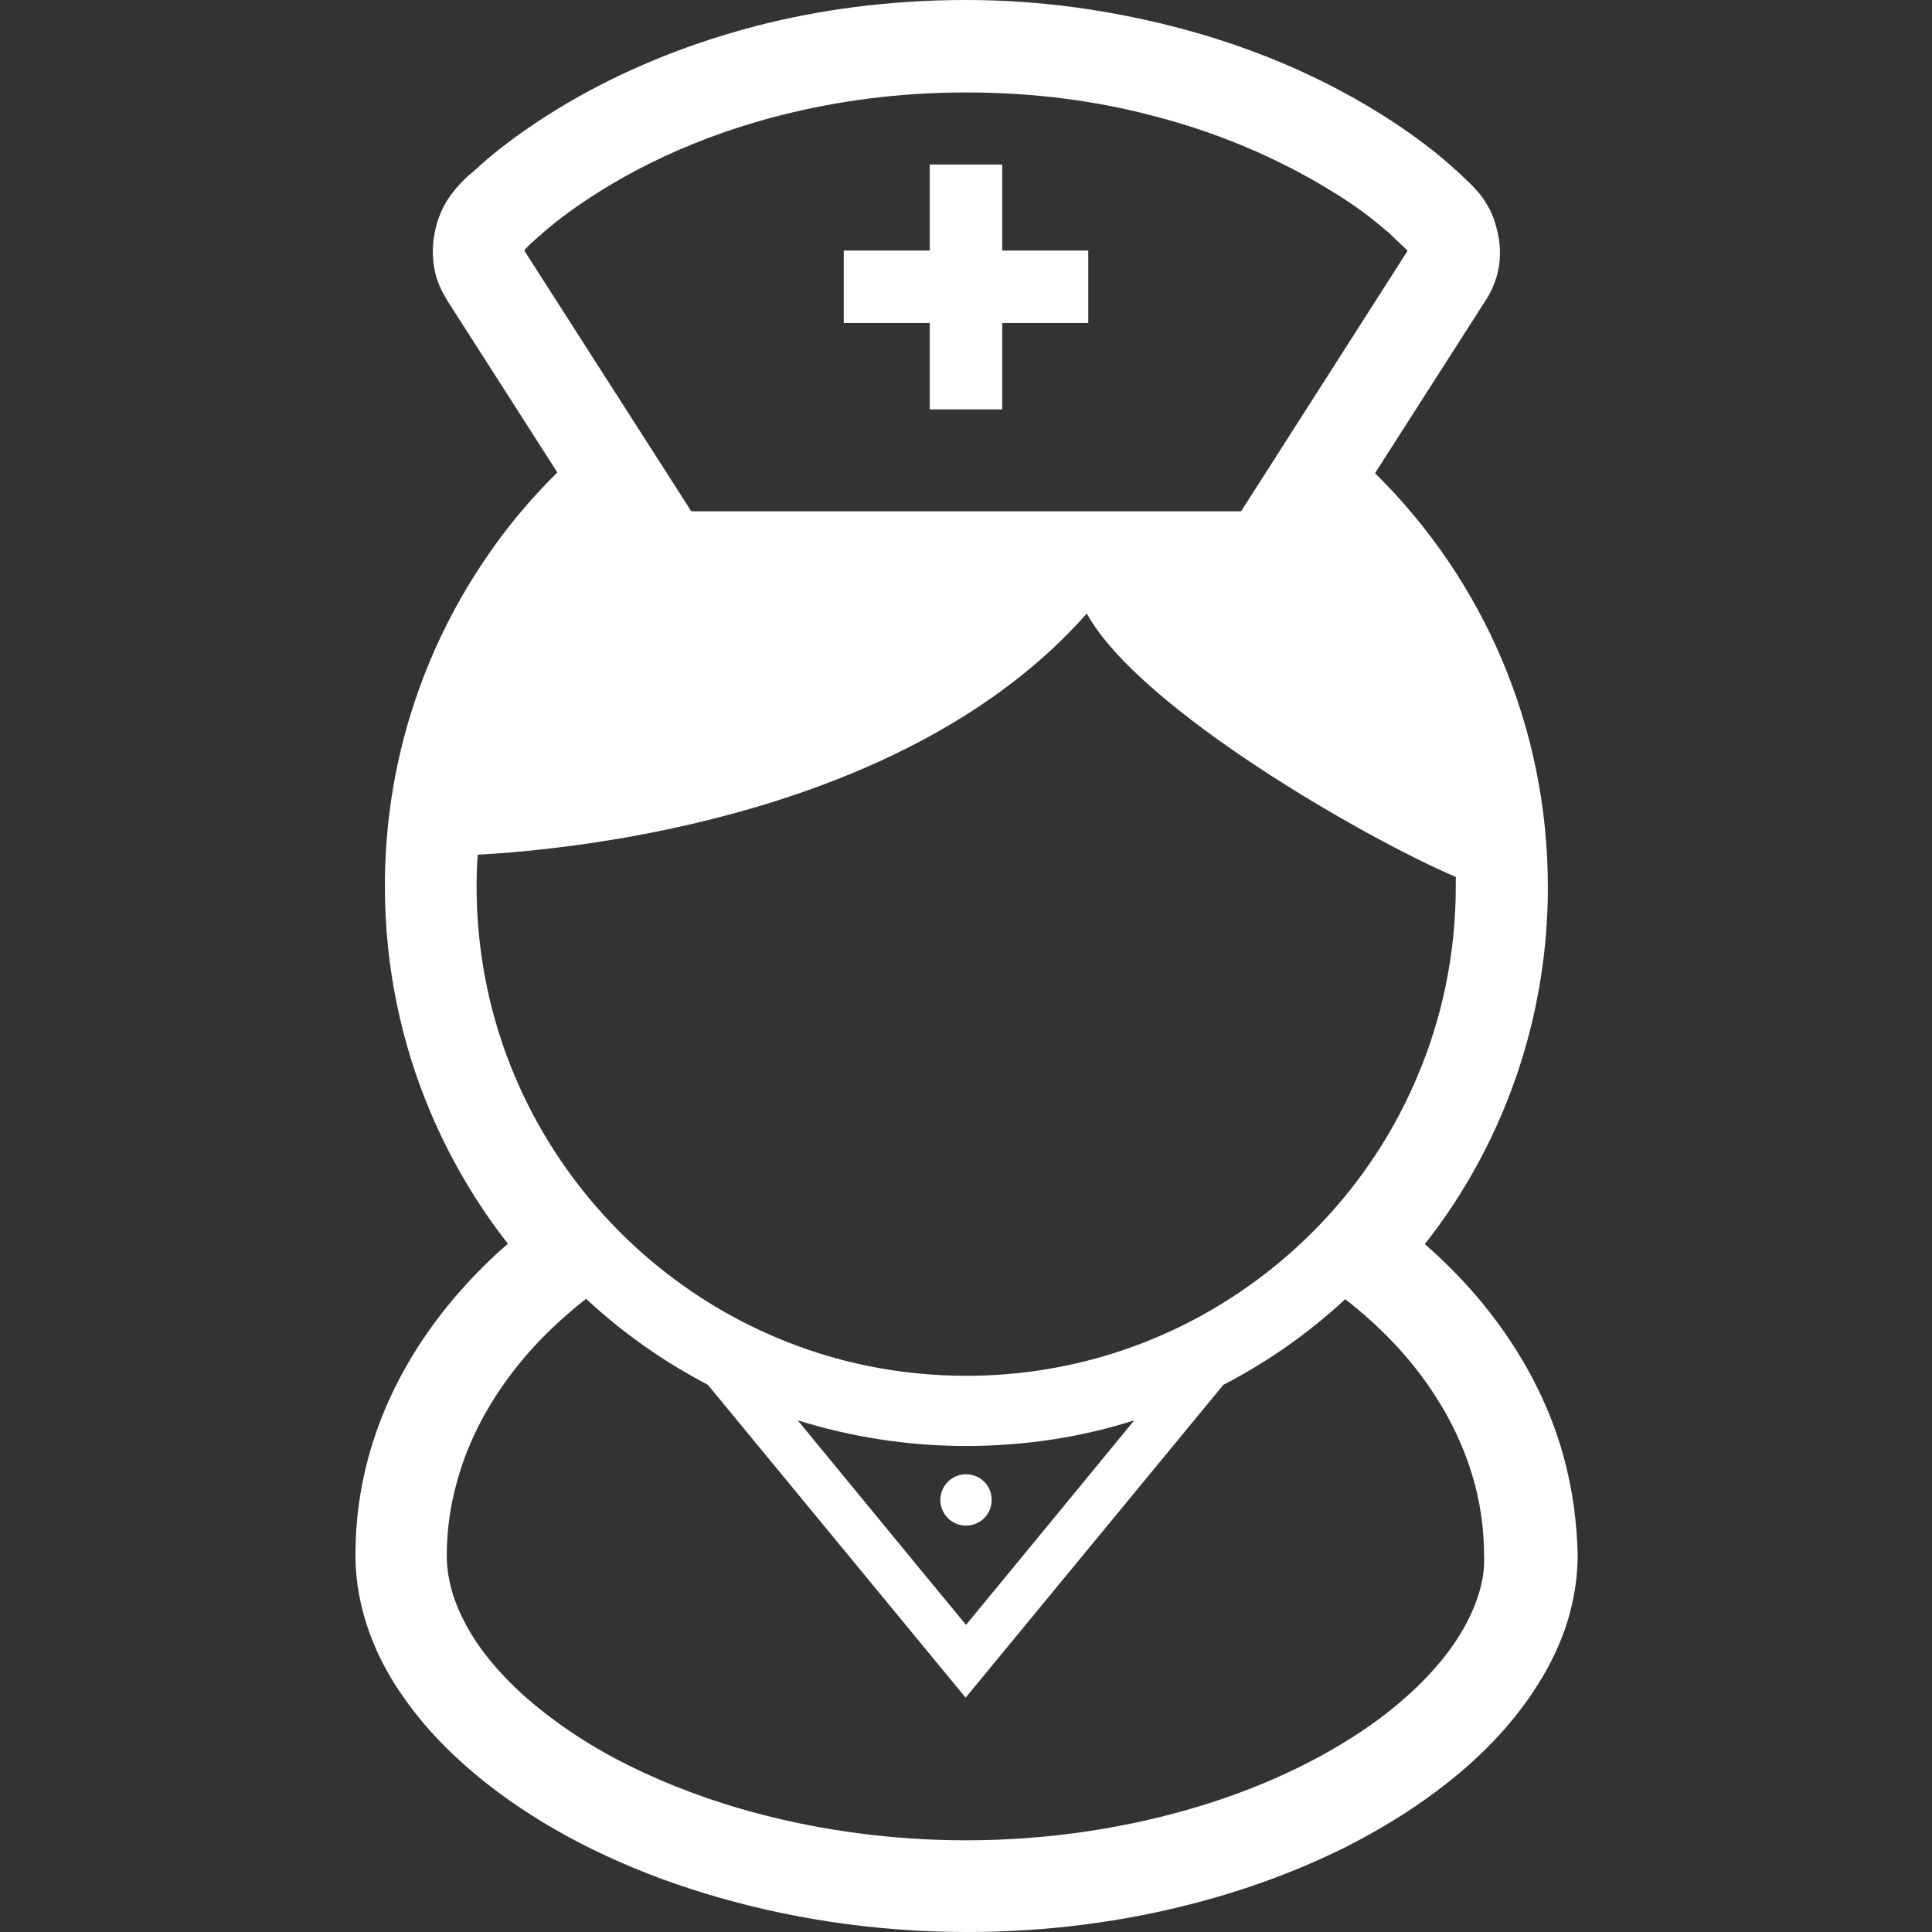 <?xml version="1.0" encoding="utf-8"?>
<!-- Generator: Adobe Illustrator 21.1.0, SVG Export Plug-In . SVG Version: 6.00 Build 0)  -->
<svg version="1.1" id="_x32_" xmlns="http://www.w3.org/2000/svg" xmlns:xlink="http://www.w3.org/1999/xlink" x="0px" y="0px"
	 viewBox="191 -246 512 512" style="enable-background:new 191 -246 512 512;" xml:space="preserve">
<rect x="191" y="-246" width="512" height="512" fill="#333333" stroke="none"/>
<style type="text/css">
	.st0{fill:#FFFFFF;}
</style>
<g>
	<path class="st0" d="M440.2,151.5c0,3.7,3,6.8,6.8,6.8s6.8-3,6.8-6.8s-3-6.8-6.8-6.8S440.2,147.8,440.2,151.5z"/>
	<polygon class="st0" points="437.4,-137.5 456.6,-137.5 456.6,-160.4 479.4,-160.4 479.4,-179.6 456.6,-179.6 456.6,-202.4 
		437.4,-202.4 437.4,-179.6 414.6,-179.6 414.6,-160.4 437.4,-160.4 	"/>
	<path class="st0" d="M605.4,140.1c-4-14.7-11.4-28.2-21.1-40.2c-4.7-5.8-10-11.2-15.7-16.2c2.2-2.8,4.3-5.7,6.3-8.6
		c16.6-24.5,26.3-54.2,26.3-86v0v-0.1v0v0c0-21.2-4.3-41.5-12.1-60c-7.9-18.7-19.4-35.5-33.7-49.6l29.5-46.1l0.1-0.1
		c1.1-1.8,2-3.8,2.6-5.8c0.6-2.1,0.9-4.2,0.9-6.1l0-0.2v-0.2v0v0c0-3.2-0.7-6-1.4-8.2l0,0v0l0,0v0c-0.7-2.2-1.7-4.1-2.8-5.7
		c-0.8-1.2-1.6-2.2-2.4-3l0,0c-1.1-1.2-2.1-2.1-2.8-2.8v0c-0.7-0.7-1.3-1.2-1.7-1.6l-0.1-0.1l-0.1-0.1l-0.2-0.2l0,0
		c0,0-0.1-0.1-0.3-0.2c-2-1.9-13.5-12.4-34-22.8c-10.9-5.5-24.5-11-40.5-15.1S467.8-246,447-246s-39.3,2.7-55.3,6.8
		c-24,6.2-42.4,15.4-54.9,23.3c-11.3,7.1-17.8,13-19.4,14.5c-0.6,0.5-1.3,1.2-2.1,1.8l0,0l0,0l0,0c-1.2,1.1-2.8,2.6-4.3,4.6v0
		c-0.8,1-1.6,2.2-2.3,3.5s-1.3,2.8-1.8,4.3l0,0c-0.6,2.1-1.2,4.8-1.2,7.8c0,2,0.2,4.1,0.8,6.3c0.6,2.2,1.6,4.4,2.9,6.5l0.1,0.2h0
		l29.2,45.6c-7.2,7.1-13.8,15-19.4,23.4c-16.6,24.6-26.3,54.3-26.3,86.1c0,0,0,0.1,0,0.2c0,21.2,4.3,41.5,12.1,59.9
		c5.3,12.5,12.2,24.2,20.5,34.8c-9.2,8-17.1,17-23.5,26.8c-5.3,8.2-9.6,17.1-12.5,26.5s-4.4,19.1-4.4,29.2c0,7.3,1.4,14.4,3.9,21.1
		c2.2,5.9,5.2,11.5,9,16.8l0,0c6.5,9.3,15,17.6,25.1,25.1c15.1,11.2,33.7,20.3,54.7,26.7l0,0c21,6.4,44.5,10.2,69.3,10.2
		c21.6,0,42.2-2.8,61-7.8c14.1-3.7,27.3-8.7,39.2-14.6c8.9-4.5,17.1-9.5,24.4-15c11-8.2,20.1-17.6,26.7-28.1v0
		c3.3-5.2,6-10.8,7.8-16.5c1.8-5.8,2.8-11.8,2.8-17.9C608.9,157.2,607.7,148.5,605.4,140.1z M330-179.5c0-0.1,0.1-0.2,0.1-0.4
		c0,0,0.1-0.1,0.2-0.2c0.2-0.2,0.6-0.6,1.1-1.1c0.6-0.5,1.3-1.2,2.2-2l0.2-0.2l0.2-0.1l0,0v0c0.4-0.4,10.4-9.8,29.2-19.2
		c9.5-4.7,21.3-9.4,35.3-12.9c14-3.5,30.1-5.9,48.5-5.9c18.7,0,35.1,2.4,49.2,6.1c21.2,5.4,37.3,13.6,48.1,20.3
		c5.4,3.3,9.4,6.3,12,8.5c1.3,1.1,2.3,1.9,2.9,2.4c0.3,0.3,0.5,0.5,0.6,0.6l0.1,0.1c0.8,0.8,1.6,1.5,2.2,2.1c1,0.9,1.6,1.5,1.8,1.7
		l0,0c0,0.1,0.1,0.2,0.1,0.2l-44.1,69H374.2L330-179.5z M317.3-11.2c0-2.8,0.1-5.6,0.3-8.3c26.6-1.4,114.1-10.3,161.4-63.9
		c14.2,25.6,74.9,60.1,97.8,69.8c0,0.8,0,1.6,0,2.4c0,17.9-3.6,35-10.2,50.5c-9.8,23.3-26.3,43.1-47,57.1
		c-20.7,14-45.6,22.2-72.5,22.2c-17.9,0-35-3.6-50.5-10.2c-23.2-9.8-43.1-26.3-57.1-47C325.4,40.6,317.3,15.7,317.3-11.2z
		 M491.6,130.4l-35.2,42.8l-9.4,11.4l-9.4-11.4l-35.2-42.8c14.1,4.4,29.1,6.8,44.6,6.8S477.5,134.9,491.6,130.4z M582.1,178.7
		c-1.4,3.7-3.4,7.5-6.1,11.4c-4.7,6.7-11.3,13.3-19.6,19.5c-12.5,9.2-28.6,17.3-47.3,23c-18.7,5.7-39.8,9.1-62.1,9.1
		c-19.5,0-38-2.6-54.8-7c-12.6-3.3-24.2-7.7-34.5-12.8c-7.7-3.8-14.6-8.1-20.7-12.7c-9.1-6.8-16.1-14.2-20.7-21.5
		c-2.3-3.7-4-7.3-5.2-10.9c-1.1-3.6-1.7-7.1-1.7-10.5c0-6.7,0.9-13.2,2.7-19.6c3-11.1,8.7-21.7,16.5-31.3c5-6.2,11-11.9,17.7-17.2
		c5.5,5.1,11.4,9.8,17.6,14c4.7,3.2,9.6,6.1,14.7,8.8l49.6,60.2l18.7,22.7l18.7-22.7l49.6-60.2c11.8-6.1,22.7-13.8,32.3-22.7
		c9.8,7.6,17.9,16.3,23.9,25.7c4.2,6.5,7.4,13.3,9.6,20.4s3.3,14.4,3.3,22C584.5,170.2,583.7,174.4,582.1,178.7z"/>
</g>
</svg>
